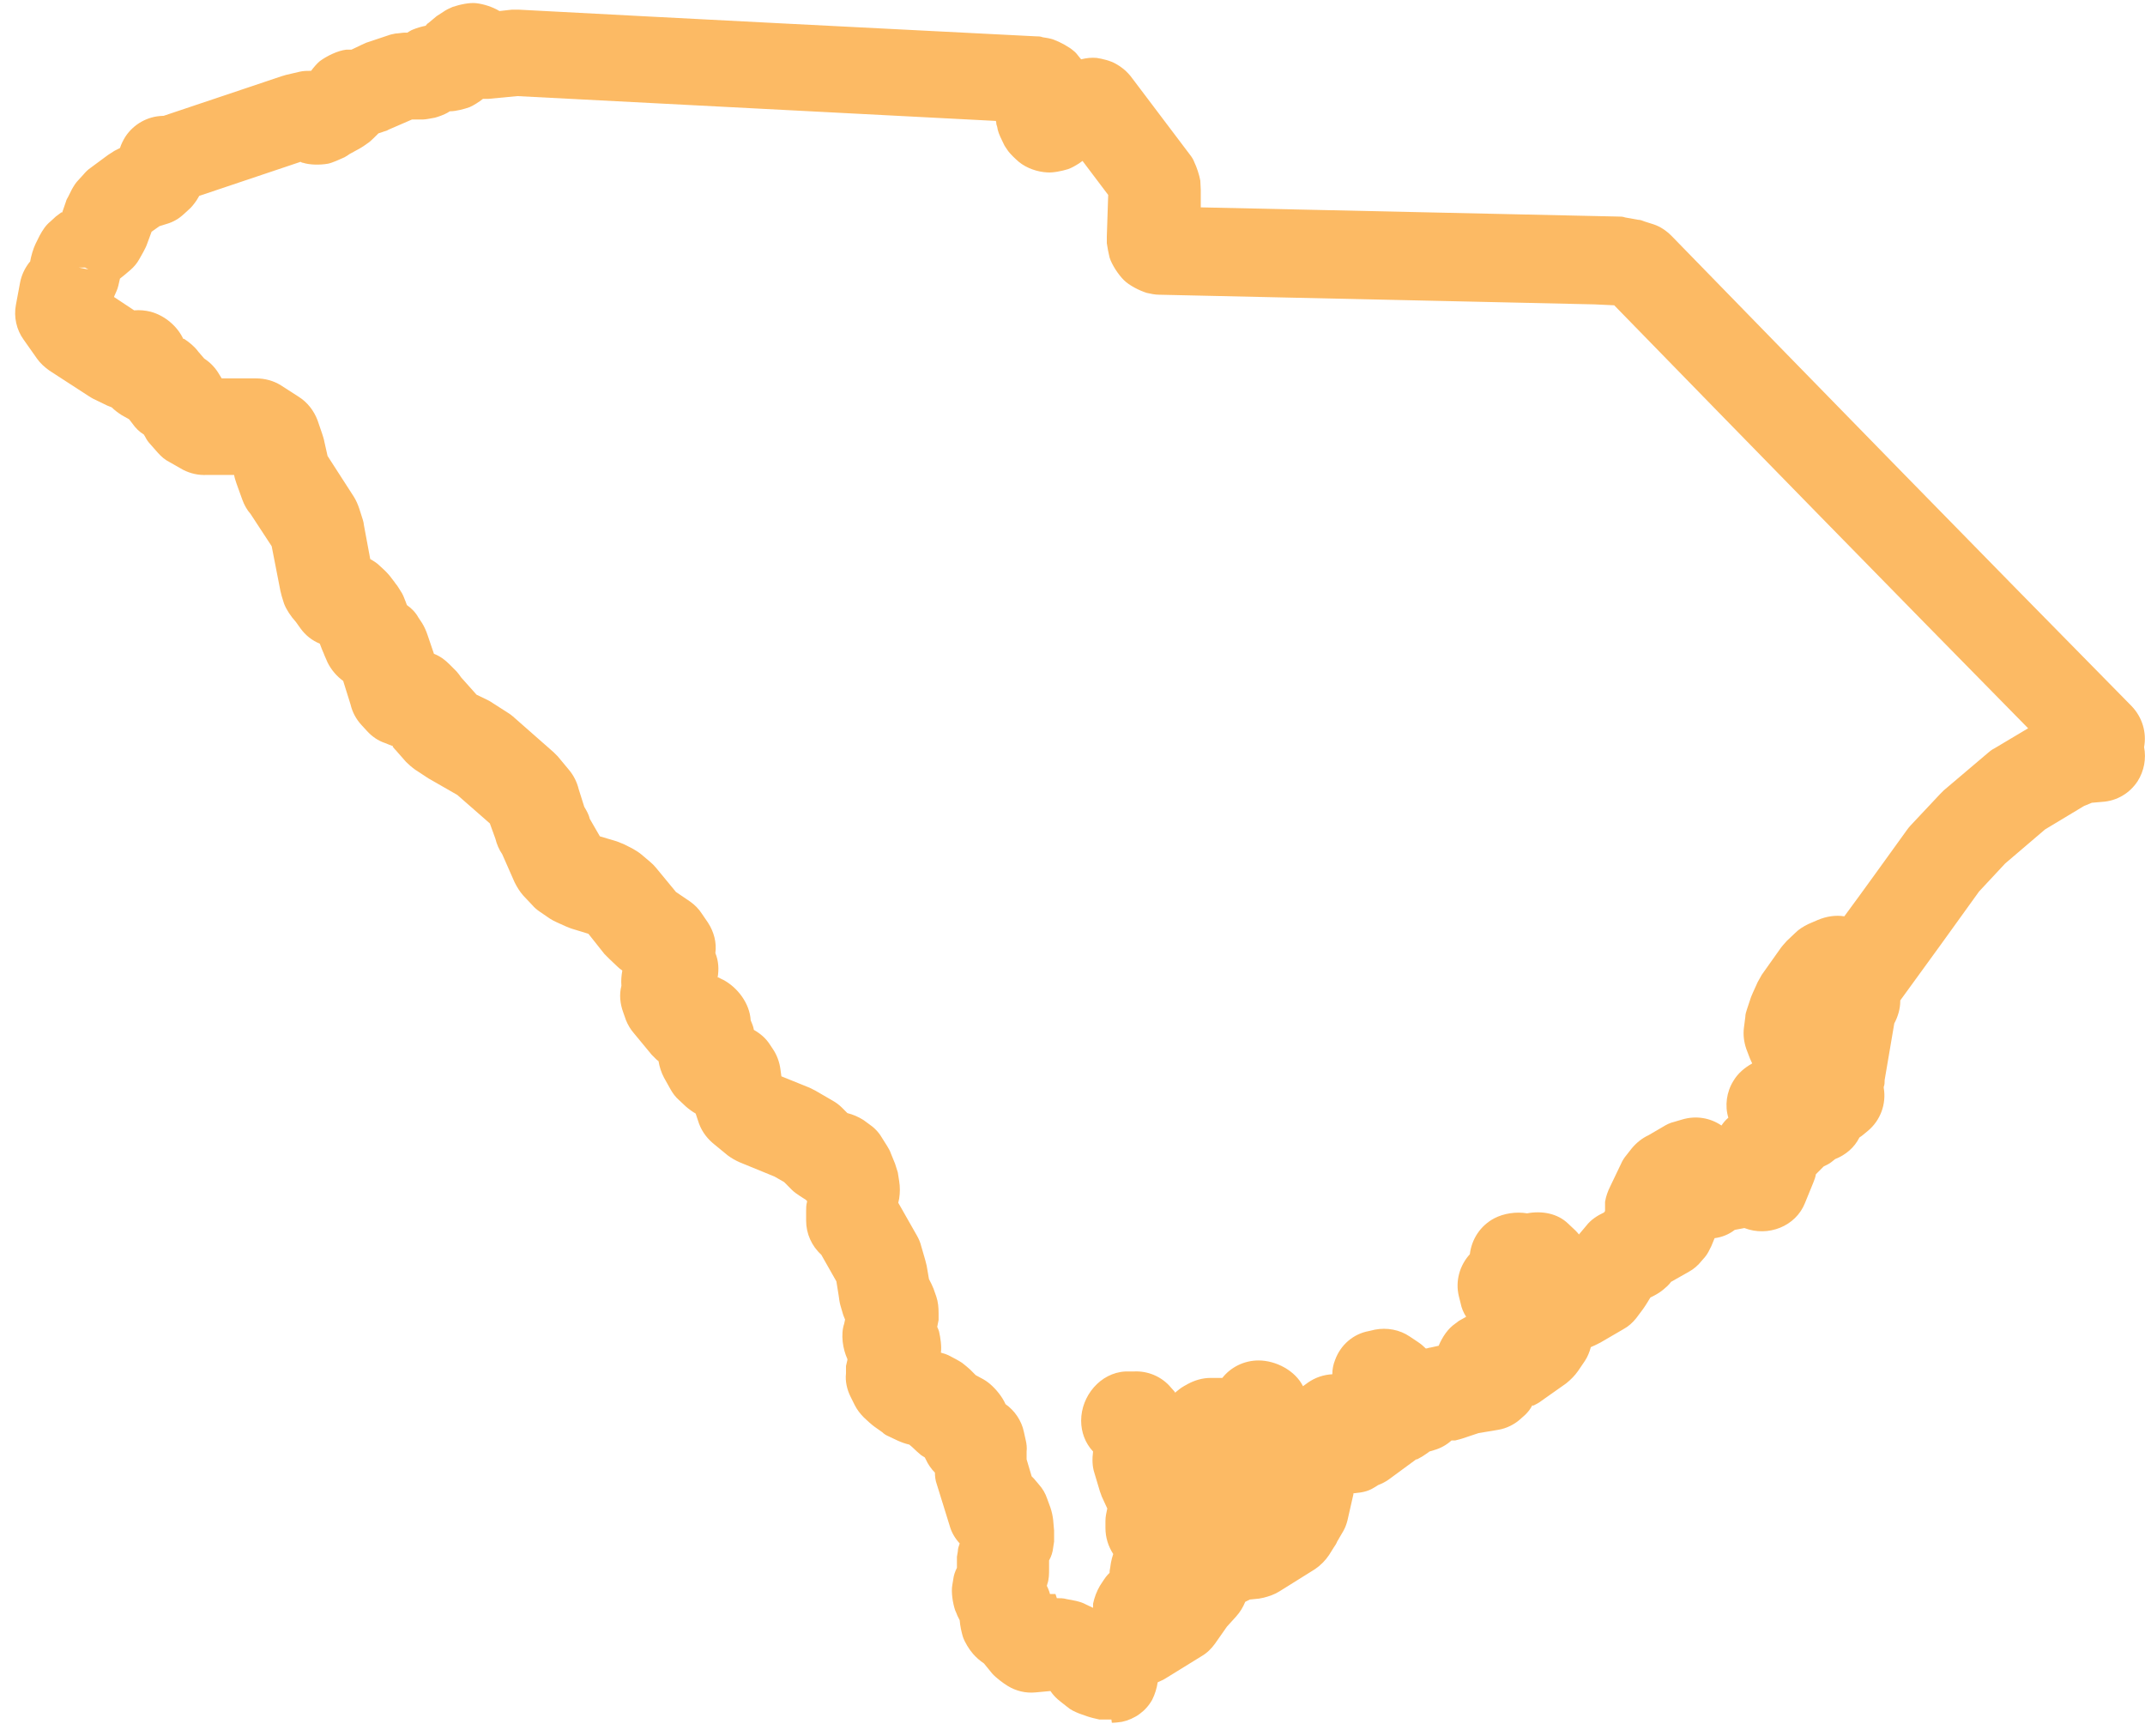 <svg width="131" height="106" viewBox="0 0 131 106" fill="none" xmlns="http://www.w3.org/2000/svg">
<path d="M67.876 105C67.876 105 67.736 105 67.68 105H67.148C66.896 104.944 66.644 104.888 66.392 104.803L65.916 104.635C65.636 104.523 65.384 104.41 65.16 104.214L64.768 103.905C64.544 103.737 64.32 103.512 64.152 103.259L63.229 103.344C62.641 103.4 62.053 103.259 61.549 102.951C61.269 102.782 60.821 102.445 60.597 102.193L60.093 101.575C59.842 101.406 59.618 101.21 59.422 100.985C59.198 100.733 58.918 100.283 58.806 99.947C58.722 99.666 58.638 99.301 58.61 98.936L58.47 98.655C58.47 98.655 58.386 98.43 58.33 98.318C58.19 97.897 58.078 97.223 58.162 96.774L58.218 96.437C58.246 96.184 58.33 95.96 58.442 95.735V95.539C58.442 95.37 58.442 95.202 58.442 95.061L58.498 94.725C58.498 94.556 58.554 94.416 58.61 94.247C58.33 93.939 58.106 93.573 57.994 93.152L57.21 90.626C57.126 90.401 57.098 90.148 57.098 89.924C56.874 89.699 56.678 89.418 56.538 89.11L56.482 88.997C56.482 88.997 56.342 88.913 56.258 88.857C56.118 88.745 55.839 88.492 55.699 88.352L55.531 88.211C55.279 88.155 55.055 88.071 54.803 87.959L54.271 87.706C54.131 87.65 53.991 87.566 53.879 87.453L53.403 87.116C53.403 87.116 53.179 86.948 53.095 86.864L52.759 86.555C52.535 86.33 52.339 86.078 52.199 85.797L51.947 85.291C51.724 84.842 51.611 84.337 51.667 83.86V83.41C51.667 83.41 51.724 83.158 51.752 83.045C51.752 83.045 51.752 83.017 51.752 82.989C51.472 82.372 51.332 81.501 51.556 80.828L51.611 80.575C51.611 80.575 51.5 80.322 51.472 80.21L51.332 79.733C51.276 79.536 51.248 79.34 51.22 79.115L51.08 78.245L50.156 76.616C49.568 76.083 49.232 75.325 49.232 74.539V73.949C49.232 73.753 49.232 73.584 49.288 73.388V73.332C49.288 73.332 49.232 73.303 49.232 73.275L48.84 73.023C48.672 72.91 48.504 72.798 48.364 72.658L47.888 72.18L47.301 71.844L45.173 70.973C44.921 70.861 44.669 70.721 44.445 70.552L43.522 69.794C43.102 69.429 42.794 68.98 42.626 68.418L42.486 67.997C42.29 67.885 42.094 67.745 41.898 67.576L41.478 67.183C41.254 66.987 41.086 66.762 40.946 66.509L40.554 65.808C40.386 65.499 40.274 65.134 40.218 64.797L40.106 64.713C40.106 64.713 39.91 64.516 39.798 64.404L38.707 63.084C38.511 62.86 38.343 62.579 38.231 62.298L38.063 61.821C37.867 61.287 37.811 60.726 37.951 60.193C37.923 59.884 37.951 59.575 38.007 59.266C37.895 59.182 37.811 59.126 37.727 59.041L37.195 58.536C37.195 58.536 36.999 58.34 36.915 58.255L35.935 57.02L34.928 56.711C34.928 56.711 34.676 56.627 34.564 56.571L34.004 56.318C33.864 56.262 33.724 56.178 33.584 56.094L32.968 55.672C32.8 55.56 32.632 55.42 32.492 55.251L31.96 54.69C31.736 54.437 31.569 54.156 31.428 53.876L30.673 52.163C30.477 51.882 30.337 51.545 30.253 51.209L29.917 50.282L27.929 48.541L26.558 47.755C26.558 47.755 26.306 47.615 26.166 47.531L25.354 46.997C25.158 46.857 24.962 46.688 24.794 46.52L24.178 45.818C24.178 45.818 24.038 45.678 23.982 45.594V45.537H23.926L23.506 45.369C23.087 45.229 22.723 44.976 22.415 44.639L22.079 44.274C21.743 43.909 21.519 43.488 21.407 43.011L20.959 41.579C20.567 41.298 20.231 40.905 20.007 40.456L19.811 40.007C19.811 40.007 19.727 39.782 19.671 39.67L19.531 39.305C19.055 39.108 18.664 38.8 18.356 38.378L18.076 37.985C17.768 37.648 17.488 37.227 17.348 36.862L17.208 36.413C17.208 36.413 17.152 36.188 17.124 36.076L16.592 33.353L15.305 31.388C15.081 31.135 14.913 30.826 14.801 30.517L14.437 29.507C14.381 29.338 14.325 29.17 14.297 29.001H12.645C12.113 29.029 11.637 28.917 11.19 28.692L10.35 28.215C10.07 28.075 9.846 27.878 9.622 27.626L9.202 27.148C9.062 27.008 8.95 26.84 8.866 26.671L8.782 26.531C8.502 26.362 8.278 26.138 8.082 25.857L7.886 25.604L7.438 25.352C7.214 25.211 6.991 25.043 6.823 24.874C6.739 24.846 6.627 24.79 6.543 24.762L5.675 24.341C5.675 24.341 5.479 24.229 5.395 24.172L3.015 22.628C2.736 22.432 2.456 22.179 2.26 21.898L1.448 20.747C1 20.13 0.832 19.344 0.972 18.614L1.224 17.266C1.308 16.817 1.504 16.396 1.784 16.031L1.84 15.975C1.896 15.638 2.036 15.16 2.176 14.88L2.428 14.374C2.596 14.066 2.792 13.757 3.071 13.532L3.407 13.223C3.407 13.223 3.631 13.055 3.743 12.971H3.799L4.023 12.325C4.051 12.213 4.107 12.1 4.163 12.016L4.387 11.567C4.499 11.37 4.611 11.174 4.779 11.005L5.087 10.668C5.227 10.5 5.367 10.36 5.535 10.247L6.599 9.461C6.599 9.461 6.851 9.293 6.991 9.209L7.326 9.04C7.41 8.787 7.522 8.563 7.662 8.338C8.166 7.58 9.006 7.103 9.93 7.075H9.986L17.18 4.66C17.18 4.66 17.376 4.604 17.46 4.576L18.3 4.38C18.524 4.324 18.776 4.324 19 4.324C19.168 4.099 19.363 3.874 19.531 3.734C19.951 3.425 20.623 3.088 21.155 3.032C21.239 3.032 21.351 3.032 21.463 3.032L21.939 2.807C21.939 2.807 22.219 2.667 22.359 2.611L23.702 2.162C23.842 2.106 24.01 2.078 24.15 2.049C24.262 2.049 24.598 1.993 24.71 1.993H24.878C24.878 1.993 25.13 1.825 25.242 1.797C25.438 1.713 25.718 1.628 25.998 1.572C26.054 1.488 26.11 1.432 26.166 1.404C26.278 1.32 26.558 1.067 26.67 0.983L27.062 0.73C27.258 0.59 27.453 0.505 27.649 0.421C28.069 0.281 28.685 0.14 29.105 0.197C29.553 0.253 30.085 0.421 30.505 0.674L31.261 0.59C31.261 0.59 31.541 0.59 31.68 0.59C42.206 1.151 52.731 1.684 63.257 2.218C63.397 2.218 63.537 2.218 63.677 2.274L64.013 2.33C64.013 2.33 64.292 2.386 64.404 2.442C64.768 2.583 65.3 2.864 65.58 3.116C65.664 3.172 65.832 3.369 65.888 3.453C65.916 3.481 65.972 3.566 66.028 3.622C66.364 3.537 66.672 3.509 66.98 3.537C67.344 3.594 67.82 3.706 68.156 3.902C68.407 4.043 68.715 4.267 68.911 4.492C68.967 4.548 69.107 4.717 69.163 4.801L72.662 9.433C72.774 9.574 72.886 9.742 72.942 9.91C73.082 10.191 73.25 10.697 73.306 11.033C73.306 11.146 73.334 11.483 73.334 11.595V12.662L98.808 13.223C98.948 13.223 99.116 13.223 99.256 13.279L100.04 13.42C100.18 13.42 100.32 13.476 100.46 13.532L100.991 13.7C101.411 13.841 101.775 14.094 102.083 14.402C111.433 24.004 120.783 33.578 130.188 43.123C130.832 43.797 131.112 44.723 130.944 45.622C131.084 46.324 130.944 47.081 130.552 47.699C130.076 48.429 129.292 48.906 128.397 48.963L127.753 49.019L127.277 49.215L124.897 50.647L122.462 52.725L120.866 54.437C119.271 56.655 117.675 58.873 116.052 61.091V61.147C116.052 61.596 115.912 62.074 115.688 62.495L115.1 65.948C115.1 66.088 115.1 66.229 115.044 66.369C115.044 66.369 115.044 66.397 115.044 66.425C115.212 67.408 114.848 68.418 114.064 69.064L113.756 69.317C113.756 69.317 113.616 69.429 113.56 69.457C113.252 70.075 112.72 70.524 112.077 70.777C111.937 70.889 111.769 71.029 111.657 71.085C111.601 71.114 111.489 71.17 111.377 71.226L111.069 71.535C111.069 71.535 110.957 71.647 110.901 71.703C110.873 71.872 110.817 72.04 110.733 72.237L110.229 73.472C109.669 74.876 107.99 75.549 106.534 74.988L105.946 75.1C105.582 75.381 105.162 75.549 104.714 75.606L104.519 76.083C104.407 76.308 104.295 76.56 104.127 76.757L103.931 76.981C103.707 77.262 103.455 77.487 103.147 77.655L102.055 78.273C101.915 78.469 101.747 78.61 101.579 78.75C101.383 78.918 101.047 79.115 100.795 79.227L100.571 79.592C100.571 79.592 100.432 79.817 100.348 79.929L99.928 80.491C99.704 80.771 99.452 80.996 99.144 81.164L97.744 81.979C97.744 81.979 97.52 82.091 97.408 82.147L97.156 82.259C97.072 82.568 96.96 82.849 96.792 83.102L96.373 83.719C96.177 84 95.925 84.253 95.645 84.477L94.133 85.544C93.993 85.656 93.825 85.741 93.657 85.825H93.573C93.461 86.049 93.321 86.218 93.153 86.386L92.901 86.611C92.51 86.976 92.006 87.229 91.474 87.313L90.298 87.509L89.29 87.846C89.29 87.846 89.01 87.93 88.87 87.959H88.646C88.338 88.239 87.975 88.436 87.583 88.548L87.303 88.632C87.303 88.632 87.191 88.717 87.107 88.773L86.855 88.941C86.855 88.941 86.659 89.053 86.547 89.11H86.491L84.811 90.345C84.615 90.485 84.391 90.598 84.168 90.682C83.916 90.85 83.664 90.991 83.468 91.047C83.216 91.131 82.936 91.159 82.656 91.187C82.656 91.187 82.656 91.215 82.656 91.243L82.292 92.844C82.236 93.068 82.152 93.293 82.04 93.489L81.76 93.967C81.76 93.967 81.704 94.079 81.676 94.107C81.62 94.247 81.536 94.388 81.452 94.5L81.172 94.949C80.948 95.286 80.64 95.595 80.305 95.82L78.149 97.167C77.841 97.364 77.505 97.476 77.169 97.56L76.889 97.616C76.693 97.644 76.525 97.644 76.329 97.672L76.049 97.813C75.91 98.15 75.742 98.43 75.49 98.711L74.93 99.329L74.202 100.368C73.978 100.676 73.726 100.929 73.39 101.126L71.207 102.473C71.039 102.586 70.871 102.642 70.703 102.726C70.647 103.091 70.535 103.456 70.367 103.793C69.975 104.495 69.303 104.972 68.519 105.14C68.323 105.168 68.1 105.197 67.903 105.197L67.876 105ZM64.544 97.588C64.74 97.588 64.936 97.588 65.132 97.644L65.72 97.757C65.944 97.813 66.14 97.869 66.336 97.981L66.756 98.178V97.925C66.84 97.532 66.98 97.167 67.176 96.83C67.288 96.662 67.512 96.297 67.652 96.156L67.764 96.044C67.764 96.044 67.764 95.876 67.792 95.791L67.847 95.427C67.876 95.258 67.931 95.061 67.987 94.893C67.68 94.416 67.512 93.882 67.512 93.293V92.872C67.512 92.619 67.568 92.366 67.624 92.114L67.288 91.384C67.288 91.384 67.204 91.159 67.176 91.075L66.84 89.952C66.7 89.531 66.7 89.082 66.756 88.632C66.28 88.127 66.028 87.453 66.028 86.751C66.028 85.235 67.204 83.832 68.715 83.747H69.219C70.087 83.691 70.955 84.056 71.515 84.73L71.739 84.983C71.739 84.983 71.739 85.011 71.767 85.039C71.934 84.898 72.103 84.758 72.298 84.646L72.55 84.505C72.97 84.281 73.446 84.14 73.922 84.14H74.65C75.154 83.495 75.966 83.073 76.861 83.073C77.925 83.073 79.101 83.691 79.577 84.646C79.577 84.646 79.773 84.505 79.885 84.421C80.332 84.112 80.836 83.944 81.368 83.916C81.368 83.607 81.424 83.326 81.536 83.045C81.872 82.119 82.656 81.445 83.608 81.277L83.972 81.192C84.699 81.052 85.483 81.192 86.099 81.614L86.603 81.951C86.771 82.063 86.939 82.203 87.079 82.344C87.163 82.344 87.275 82.287 87.359 82.287L87.863 82.175C88.087 81.642 88.422 81.136 88.87 80.828L89.094 80.659C89.234 80.575 89.402 80.491 89.542 80.406C89.374 80.154 89.262 79.873 89.206 79.592L89.094 79.143C88.87 78.217 89.15 77.262 89.766 76.588C89.878 75.662 90.41 74.848 91.25 74.398C91.838 74.09 92.593 73.977 93.265 74.09C94.161 73.921 95.113 74.09 95.757 74.707L96.205 75.128C96.205 75.128 96.373 75.297 96.428 75.381L96.876 74.848C97.156 74.483 97.548 74.23 97.968 74.033C97.968 74.033 97.996 73.977 98.024 73.949C98.024 73.893 98.024 73.809 98.024 73.753V73.388C98.08 73.051 98.192 72.742 98.332 72.461L99.004 71.058C99.088 70.861 99.2 70.692 99.34 70.524L99.648 70.131C99.928 69.794 100.264 69.513 100.683 69.317L101.551 68.811C101.775 68.671 101.999 68.559 102.251 68.503L102.727 68.362C103.567 68.11 104.435 68.25 105.134 68.727C105.246 68.559 105.386 68.39 105.554 68.25C105.33 67.52 105.442 66.678 105.862 66.004C106.142 65.527 106.562 65.19 107.01 64.937C106.954 64.825 106.926 64.741 106.87 64.628L106.646 64.039C106.506 63.618 106.45 63.197 106.506 62.747L106.59 62.102C106.59 61.933 106.646 61.765 106.702 61.596L106.926 60.922C106.926 60.922 107.01 60.698 107.066 60.586L107.346 59.968C107.43 59.828 107.514 59.659 107.598 59.519L108.773 57.862C108.773 57.862 108.997 57.581 109.109 57.469L109.641 56.964C109.865 56.739 110.145 56.571 110.425 56.431L111.013 56.178C111.545 55.953 112.105 55.869 112.637 55.953C113.924 54.213 115.184 52.444 116.444 50.703C116.528 50.591 116.584 50.507 116.668 50.422L118.487 48.485C118.487 48.485 118.627 48.345 118.711 48.261L121.426 45.959C121.426 45.959 121.65 45.762 121.79 45.706L123.862 44.471C115.408 35.88 107.01 27.289 98.584 18.642L97.38 18.586L70.787 17.996C70.535 17.996 70.283 17.94 70.031 17.884C69.583 17.743 68.967 17.434 68.631 17.098C68.295 16.761 67.903 16.171 67.764 15.722C67.708 15.497 67.624 15.076 67.596 14.852C67.596 14.795 67.596 14.515 67.596 14.431L67.68 11.904L66.112 9.826L65.916 9.967C65.692 10.107 65.468 10.247 65.216 10.332C64.852 10.444 64.32 10.556 63.956 10.528C63.369 10.5 62.697 10.275 62.221 9.882C62.025 9.714 61.661 9.377 61.521 9.152C61.465 9.068 61.325 8.872 61.297 8.787C61.185 8.563 60.989 8.17 60.933 7.917C60.933 7.861 60.877 7.636 60.849 7.58C60.849 7.524 60.849 7.468 60.821 7.384C51.08 6.878 41.338 6.373 31.596 5.868L29.833 6.036C29.833 6.036 29.609 6.036 29.497 6.036C29.245 6.233 28.937 6.429 28.685 6.541C28.377 6.654 27.845 6.794 27.509 6.794H27.482C27.482 6.794 27.369 6.85 27.341 6.878C27.146 6.991 26.782 7.131 26.558 7.187C26.39 7.215 25.998 7.299 25.802 7.299H25.158L23.73 7.917C23.646 7.973 23.562 8.001 23.451 8.029C23.366 8.057 23.227 8.114 23.114 8.142C23.003 8.254 22.695 8.563 22.555 8.675L22.275 8.872C22.275 8.872 22.079 9.012 21.967 9.068L21.351 9.405C21.351 9.405 21.155 9.545 21.043 9.602C20.791 9.714 20.315 9.938 20.035 9.995C19.559 10.079 18.944 10.079 18.496 9.938C18.44 9.938 18.412 9.91 18.356 9.882L12.169 11.96L12.001 12.241C11.861 12.437 11.721 12.634 11.525 12.802L11.217 13.083C10.91 13.364 10.574 13.56 10.182 13.672L9.734 13.813L9.258 14.15L8.978 14.908C8.922 15.076 8.838 15.217 8.754 15.385L8.502 15.834C8.362 16.087 8.166 16.311 7.97 16.48L7.606 16.789C7.606 16.789 7.438 16.929 7.326 17.013C7.27 17.294 7.186 17.631 7.13 17.743L7.019 17.996C7.019 17.996 6.963 18.108 6.963 18.136L8.194 18.951C8.53 18.922 8.866 18.951 9.202 19.035C10.042 19.259 10.826 19.905 11.19 20.691H11.245C11.581 20.916 11.889 21.168 12.113 21.477L12.477 21.898C12.869 22.151 13.177 22.488 13.401 22.881L13.541 23.106H15.64C16.172 23.106 16.704 23.246 17.152 23.527L18.244 24.229C18.776 24.566 19.168 25.071 19.392 25.66L19.671 26.475C19.727 26.643 19.783 26.811 19.811 26.98L20.007 27.85C20.007 27.85 20.091 27.963 20.119 28.019L21.603 30.321C21.743 30.545 21.855 30.798 21.939 31.051L22.163 31.753C22.163 31.753 22.219 31.949 22.219 32.033L22.611 34.139C22.807 34.251 23.003 34.364 23.171 34.532L23.506 34.841C23.506 34.841 23.73 35.066 23.814 35.178L24.094 35.543C24.094 35.543 24.206 35.711 24.262 35.767L24.458 36.076C24.598 36.273 24.682 36.497 24.766 36.722L24.85 36.947C25.13 37.143 25.382 37.396 25.55 37.705L25.774 38.041C25.914 38.266 26.026 38.519 26.11 38.771L26.502 39.922C26.866 40.063 27.174 40.287 27.453 40.568L27.873 40.989C27.873 40.989 28.069 41.214 28.153 41.354L29.105 42.421L29.749 42.73C29.749 42.73 29.973 42.842 30.085 42.926L31.093 43.572C31.093 43.572 31.261 43.684 31.317 43.741L33.808 45.931C33.808 45.931 33.976 46.099 34.06 46.183L34.76 47.025C35.04 47.362 35.236 47.755 35.347 48.205L35.684 49.271C35.823 49.496 35.963 49.749 36.019 50.001L36.635 51.068L37.671 51.377C37.811 51.433 37.951 51.489 38.091 51.545L38.595 51.798C38.791 51.91 38.987 52.023 39.155 52.163L39.687 52.612C39.826 52.725 39.966 52.865 40.078 53.005L41.282 54.465L42.15 55.055C42.43 55.251 42.682 55.504 42.878 55.813L43.242 56.346C43.605 56.908 43.773 57.553 43.69 58.199C43.885 58.676 43.913 59.182 43.829 59.687H43.885C43.885 59.687 44.081 59.8 44.165 59.828C45.061 60.305 45.789 61.287 45.845 62.298C45.929 62.495 46.013 62.691 46.041 62.888C46.433 63.112 46.769 63.393 47.021 63.786L47.189 64.039C47.441 64.404 47.608 64.853 47.664 65.302L47.721 65.723L49.456 66.425C49.456 66.425 49.68 66.537 49.792 66.594L50.856 67.211C51.052 67.323 51.248 67.464 51.416 67.632L51.752 67.969C52.087 68.053 52.423 68.194 52.731 68.39L53.039 68.615C53.375 68.84 53.655 69.12 53.851 69.457L54.187 69.991C54.271 70.131 54.355 70.271 54.411 70.44L54.663 71.058C54.719 71.226 54.775 71.422 54.831 71.591L54.915 72.124C54.971 72.461 54.971 72.826 54.915 73.191L54.859 73.444L56.007 75.465C56.118 75.662 56.202 75.858 56.258 76.083L56.51 76.953C56.51 76.953 56.566 77.178 56.594 77.29L56.734 78.104C56.846 78.301 56.93 78.497 57.014 78.694L57.182 79.171C57.294 79.508 57.322 79.845 57.322 80.182V80.603C57.322 80.603 57.266 80.884 57.238 81.024C57.294 81.136 57.322 81.221 57.35 81.305C57.434 81.67 57.518 82.231 57.462 82.596C57.658 82.652 57.854 82.709 58.05 82.821C58.218 82.905 58.582 83.102 58.75 83.214C58.862 83.298 59.17 83.551 59.254 83.635C59.31 83.691 59.506 83.888 59.59 83.972L59.953 84.168C60.121 84.253 60.289 84.365 60.457 84.505C60.821 84.814 61.213 85.291 61.409 85.741C61.969 86.134 62.389 86.751 62.529 87.425L62.641 87.93C62.697 88.155 62.725 88.408 62.697 88.632V89.11L63.005 90.148C63.061 90.204 63.089 90.233 63.145 90.289L63.453 90.654C63.677 90.906 63.844 91.187 63.956 91.524L64.152 92.058C64.236 92.31 64.292 92.563 64.32 92.816L64.376 93.461C64.376 93.686 64.376 93.91 64.376 94.135L64.32 94.5C64.292 94.781 64.208 95.033 64.069 95.286V95.37V95.791C64.069 96.128 64.069 96.437 63.956 96.746C63.956 96.746 63.956 96.802 63.928 96.83L63.984 96.942C63.984 96.942 64.097 97.195 64.124 97.335H64.236C64.236 97.335 64.404 97.335 64.46 97.335L64.544 97.588ZM4.667 16.311L5.395 16.452L5.199 16.34H4.667V16.311Z" fill="#FCBA64"/>
</svg>
